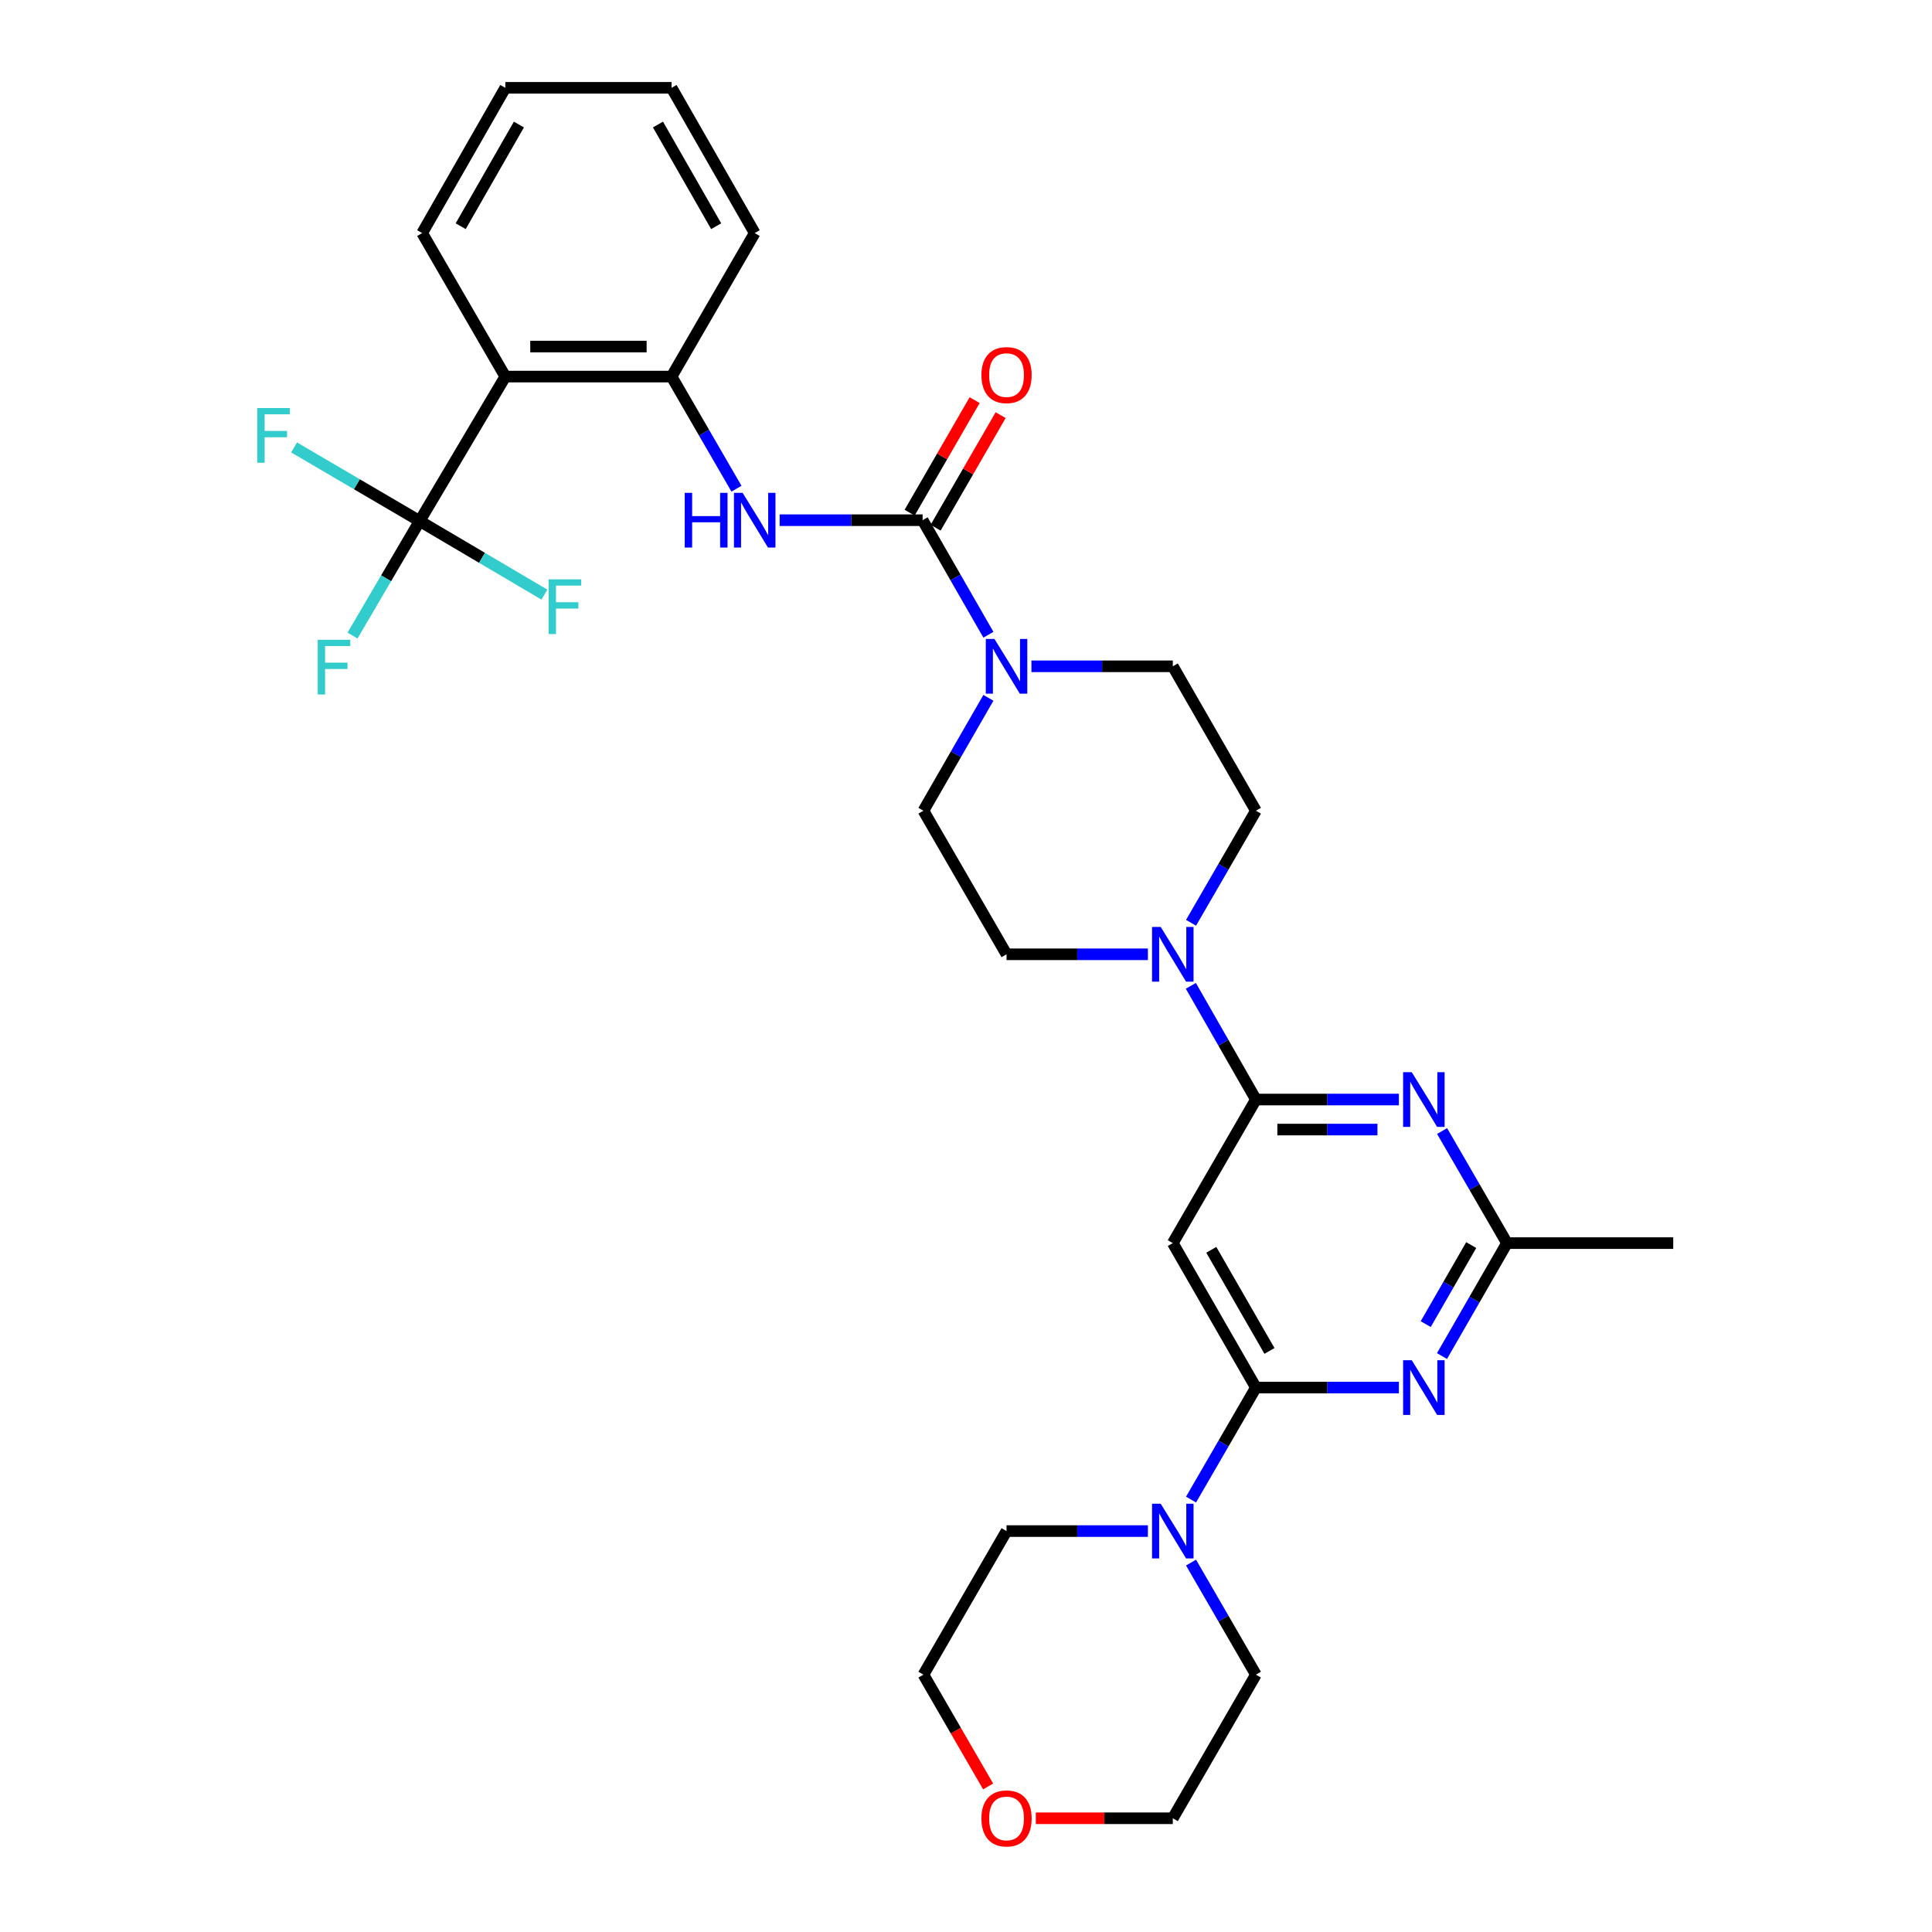 <?xml version='1.0' encoding='iso-8859-1'?>
<svg version='1.1' baseProfile='full'
              xmlns='http://www.w3.org/2000/svg'
                      xmlns:rdkit='http://www.rdkit.org/xml'
                      xmlns:xlink='http://www.w3.org/1999/xlink'
                  xml:space='preserve'
width='1000px' height='1000px' viewBox='0 0 1000 1000'>
<!-- END OF HEADER -->
<rect style='opacity:1.0;fill:#FFFFFF;stroke:none' width='1000' height='1000' x='0' y='0'> </rect>
<path class='bond-2' d='M 650.055,569.118 L 687.063,569.118' style='fill:none;fill-rule:evenodd;stroke:#000000;stroke-width:6px;stroke-linecap:butt;stroke-linejoin:miter;stroke-opacity:1' />
<path class='bond-2' d='M 687.063,569.118 L 724.071,569.118' style='fill:none;fill-rule:evenodd;stroke:#0000FF;stroke-width:6px;stroke-linecap:butt;stroke-linejoin:miter;stroke-opacity:1' />
<path class='bond-2' d='M 661.157,584.659 L 687.063,584.659' style='fill:none;fill-rule:evenodd;stroke:#000000;stroke-width:6px;stroke-linecap:butt;stroke-linejoin:miter;stroke-opacity:1' />
<path class='bond-2' d='M 687.063,584.659 L 712.968,584.659' style='fill:none;fill-rule:evenodd;stroke:#0000FF;stroke-width:6px;stroke-linecap:butt;stroke-linejoin:miter;stroke-opacity:1' />
<path class='bond-5' d='M 650.055,569.118 L 607.039,643.432' style='fill:none;fill-rule:evenodd;stroke:#000000;stroke-width:6px;stroke-linecap:butt;stroke-linejoin:miter;stroke-opacity:1' />
<path class='bond-8' d='M 650.055,569.118 L 633.218,539.692' style='fill:none;fill-rule:evenodd;stroke:#000000;stroke-width:6px;stroke-linecap:butt;stroke-linejoin:miter;stroke-opacity:1' />
<path class='bond-8' d='M 633.218,539.692 L 616.381,510.265' style='fill:none;fill-rule:evenodd;stroke:#0000FF;stroke-width:6px;stroke-linecap:butt;stroke-linejoin:miter;stroke-opacity:1' />
<path class='bond-0' d='M 650.055,718.204 L 607.039,643.432' style='fill:none;fill-rule:evenodd;stroke:#000000;stroke-width:6px;stroke-linecap:butt;stroke-linejoin:miter;stroke-opacity:1' />
<path class='bond-0' d='M 657.074,699.238 L 626.963,646.898' style='fill:none;fill-rule:evenodd;stroke:#000000;stroke-width:6px;stroke-linecap:butt;stroke-linejoin:miter;stroke-opacity:1' />
<path class='bond-3' d='M 650.055,718.204 L 687.063,718.204' style='fill:none;fill-rule:evenodd;stroke:#000000;stroke-width:6px;stroke-linecap:butt;stroke-linejoin:miter;stroke-opacity:1' />
<path class='bond-3' d='M 687.063,718.204 L 724.071,718.204' style='fill:none;fill-rule:evenodd;stroke:#0000FF;stroke-width:6px;stroke-linecap:butt;stroke-linejoin:miter;stroke-opacity:1' />
<path class='bond-11' d='M 650.055,718.204 L 633.269,747.191' style='fill:none;fill-rule:evenodd;stroke:#000000;stroke-width:6px;stroke-linecap:butt;stroke-linejoin:miter;stroke-opacity:1' />
<path class='bond-11' d='M 633.269,747.191 L 616.482,776.178' style='fill:none;fill-rule:evenodd;stroke:#0000FF;stroke-width:6px;stroke-linecap:butt;stroke-linejoin:miter;stroke-opacity:1' />
<path class='bond-1' d='M 477.544,269.253 L 494.57,298.896' style='fill:none;fill-rule:evenodd;stroke:#000000;stroke-width:6px;stroke-linecap:butt;stroke-linejoin:miter;stroke-opacity:1' />
<path class='bond-1' d='M 494.57,298.896 L 511.597,328.539' style='fill:none;fill-rule:evenodd;stroke:#0000FF;stroke-width:6px;stroke-linecap:butt;stroke-linejoin:miter;stroke-opacity:1' />
<path class='bond-9' d='M 477.544,269.253 L 440.545,269.253' style='fill:none;fill-rule:evenodd;stroke:#000000;stroke-width:6px;stroke-linecap:butt;stroke-linejoin:miter;stroke-opacity:1' />
<path class='bond-9' d='M 440.545,269.253 L 403.545,269.253' style='fill:none;fill-rule:evenodd;stroke:#0000FF;stroke-width:6px;stroke-linecap:butt;stroke-linejoin:miter;stroke-opacity:1' />
<path class='bond-13' d='M 484.273,273.14 L 501.101,244.012' style='fill:none;fill-rule:evenodd;stroke:#000000;stroke-width:6px;stroke-linecap:butt;stroke-linejoin:miter;stroke-opacity:1' />
<path class='bond-13' d='M 501.101,244.012 L 517.929,214.884' style='fill:none;fill-rule:evenodd;stroke:#FF0000;stroke-width:6px;stroke-linecap:butt;stroke-linejoin:miter;stroke-opacity:1' />
<path class='bond-13' d='M 470.815,265.365 L 487.644,236.237' style='fill:none;fill-rule:evenodd;stroke:#000000;stroke-width:6px;stroke-linecap:butt;stroke-linejoin:miter;stroke-opacity:1' />
<path class='bond-13' d='M 487.644,236.237 L 504.472,207.11' style='fill:none;fill-rule:evenodd;stroke:#FF0000;stroke-width:6px;stroke-linecap:butt;stroke-linejoin:miter;stroke-opacity:1' />
<path class='bond-10' d='M 746.427,585.425 L 763.222,614.428' style='fill:none;fill-rule:evenodd;stroke:#0000FF;stroke-width:6px;stroke-linecap:butt;stroke-linejoin:miter;stroke-opacity:1' />
<path class='bond-10' d='M 763.222,614.428 L 780.017,643.432' style='fill:none;fill-rule:evenodd;stroke:#000000;stroke-width:6px;stroke-linecap:butt;stroke-linejoin:miter;stroke-opacity:1' />
<path class='bond-31' d='M 746.375,701.887 L 763.196,672.66' style='fill:none;fill-rule:evenodd;stroke:#0000FF;stroke-width:6px;stroke-linecap:butt;stroke-linejoin:miter;stroke-opacity:1' />
<path class='bond-31' d='M 763.196,672.66 L 780.017,643.432' style='fill:none;fill-rule:evenodd;stroke:#000000;stroke-width:6px;stroke-linecap:butt;stroke-linejoin:miter;stroke-opacity:1' />
<path class='bond-31' d='M 737.951,685.367 L 749.726,664.908' style='fill:none;fill-rule:evenodd;stroke:#0000FF;stroke-width:6px;stroke-linecap:butt;stroke-linejoin:miter;stroke-opacity:1' />
<path class='bond-31' d='M 749.726,664.908 L 761.5,644.448' style='fill:none;fill-rule:evenodd;stroke:#000000;stroke-width:6px;stroke-linecap:butt;stroke-linejoin:miter;stroke-opacity:1' />
<path class='bond-4' d='M 217.215,269.693 L 261.551,194.921' style='fill:none;fill-rule:evenodd;stroke:#000000;stroke-width:6px;stroke-linecap:butt;stroke-linejoin:miter;stroke-opacity:1' />
<path class='bond-18' d='M 217.215,269.693 L 199.84,299.326' style='fill:none;fill-rule:evenodd;stroke:#000000;stroke-width:6px;stroke-linecap:butt;stroke-linejoin:miter;stroke-opacity:1' />
<path class='bond-18' d='M 199.84,299.326 L 182.465,328.96' style='fill:none;fill-rule:evenodd;stroke:#33CCCC;stroke-width:6px;stroke-linecap:butt;stroke-linejoin:miter;stroke-opacity:1' />
<path class='bond-19' d='M 217.215,269.693 L 184.711,250.639' style='fill:none;fill-rule:evenodd;stroke:#000000;stroke-width:6px;stroke-linecap:butt;stroke-linejoin:miter;stroke-opacity:1' />
<path class='bond-19' d='M 184.711,250.639 L 152.208,231.585' style='fill:none;fill-rule:evenodd;stroke:#33CCCC;stroke-width:6px;stroke-linecap:butt;stroke-linejoin:miter;stroke-opacity:1' />
<path class='bond-20' d='M 217.215,269.693 L 249.503,288.735' style='fill:none;fill-rule:evenodd;stroke:#000000;stroke-width:6px;stroke-linecap:butt;stroke-linejoin:miter;stroke-opacity:1' />
<path class='bond-20' d='M 249.503,288.735 L 281.791,307.777' style='fill:none;fill-rule:evenodd;stroke:#33CCCC;stroke-width:6px;stroke-linecap:butt;stroke-linejoin:miter;stroke-opacity:1' />
<path class='bond-6' d='M 261.551,194.921 L 347.6,194.921' style='fill:none;fill-rule:evenodd;stroke:#000000;stroke-width:6px;stroke-linecap:butt;stroke-linejoin:miter;stroke-opacity:1' />
<path class='bond-6' d='M 274.459,179.379 L 334.692,179.379' style='fill:none;fill-rule:evenodd;stroke:#000000;stroke-width:6px;stroke-linecap:butt;stroke-linejoin:miter;stroke-opacity:1' />
<path class='bond-22' d='M 261.551,194.921 L 218.51,120.641' style='fill:none;fill-rule:evenodd;stroke:#000000;stroke-width:6px;stroke-linecap:butt;stroke-linejoin:miter;stroke-opacity:1' />
<path class='bond-7' d='M 533.874,344.879 L 570.457,344.879' style='fill:none;fill-rule:evenodd;stroke:#0000FF;stroke-width:6px;stroke-linecap:butt;stroke-linejoin:miter;stroke-opacity:1' />
<path class='bond-7' d='M 570.457,344.879 L 607.039,344.879' style='fill:none;fill-rule:evenodd;stroke:#000000;stroke-width:6px;stroke-linecap:butt;stroke-linejoin:miter;stroke-opacity:1' />
<path class='bond-32' d='M 511.594,361.196 L 494.78,390.415' style='fill:none;fill-rule:evenodd;stroke:#0000FF;stroke-width:6px;stroke-linecap:butt;stroke-linejoin:miter;stroke-opacity:1' />
<path class='bond-32' d='M 494.78,390.415 L 477.967,419.634' style='fill:none;fill-rule:evenodd;stroke:#000000;stroke-width:6px;stroke-linecap:butt;stroke-linejoin:miter;stroke-opacity:1' />
<path class='bond-16' d='M 594.148,493.94 L 557.565,493.94' style='fill:none;fill-rule:evenodd;stroke:#0000FF;stroke-width:6px;stroke-linecap:butt;stroke-linejoin:miter;stroke-opacity:1' />
<path class='bond-16' d='M 557.565,493.94 L 520.983,493.94' style='fill:none;fill-rule:evenodd;stroke:#000000;stroke-width:6px;stroke-linecap:butt;stroke-linejoin:miter;stroke-opacity:1' />
<path class='bond-17' d='M 616.479,477.633 L 633.267,448.634' style='fill:none;fill-rule:evenodd;stroke:#0000FF;stroke-width:6px;stroke-linecap:butt;stroke-linejoin:miter;stroke-opacity:1' />
<path class='bond-17' d='M 633.267,448.634 L 650.055,419.634' style='fill:none;fill-rule:evenodd;stroke:#000000;stroke-width:6px;stroke-linecap:butt;stroke-linejoin:miter;stroke-opacity:1' />
<path class='bond-12' d='M 381.192,252.945 L 364.396,223.933' style='fill:none;fill-rule:evenodd;stroke:#0000FF;stroke-width:6px;stroke-linecap:butt;stroke-linejoin:miter;stroke-opacity:1' />
<path class='bond-12' d='M 364.396,223.933 L 347.6,194.921' style='fill:none;fill-rule:evenodd;stroke:#000000;stroke-width:6px;stroke-linecap:butt;stroke-linejoin:miter;stroke-opacity:1' />
<path class='bond-26' d='M 780.017,643.432 L 866.056,643.432' style='fill:none;fill-rule:evenodd;stroke:#000000;stroke-width:6px;stroke-linecap:butt;stroke-linejoin:miter;stroke-opacity:1' />
<path class='bond-23' d='M 616.478,808.791 L 633.267,837.795' style='fill:none;fill-rule:evenodd;stroke:#0000FF;stroke-width:6px;stroke-linecap:butt;stroke-linejoin:miter;stroke-opacity:1' />
<path class='bond-23' d='M 633.267,837.795 L 650.055,866.798' style='fill:none;fill-rule:evenodd;stroke:#000000;stroke-width:6px;stroke-linecap:butt;stroke-linejoin:miter;stroke-opacity:1' />
<path class='bond-24' d='M 594.148,792.484 L 557.565,792.484' style='fill:none;fill-rule:evenodd;stroke:#0000FF;stroke-width:6px;stroke-linecap:butt;stroke-linejoin:miter;stroke-opacity:1' />
<path class='bond-24' d='M 557.565,792.484 L 520.983,792.484' style='fill:none;fill-rule:evenodd;stroke:#000000;stroke-width:6px;stroke-linecap:butt;stroke-linejoin:miter;stroke-opacity:1' />
<path class='bond-25' d='M 347.6,194.921 L 390.632,120.641' style='fill:none;fill-rule:evenodd;stroke:#000000;stroke-width:6px;stroke-linecap:butt;stroke-linejoin:miter;stroke-opacity:1' />
<path class='bond-14' d='M 477.967,419.634 L 520.983,493.94' style='fill:none;fill-rule:evenodd;stroke:#000000;stroke-width:6px;stroke-linecap:butt;stroke-linejoin:miter;stroke-opacity:1' />
<path class='bond-15' d='M 607.039,344.879 L 650.055,419.634' style='fill:none;fill-rule:evenodd;stroke:#000000;stroke-width:6px;stroke-linecap:butt;stroke-linejoin:miter;stroke-opacity:1' />
<path class='bond-21' d='M 511.453,924.663 L 494.71,895.731' style='fill:none;fill-rule:evenodd;stroke:#FF0000;stroke-width:6px;stroke-linecap:butt;stroke-linejoin:miter;stroke-opacity:1' />
<path class='bond-21' d='M 494.71,895.731 L 477.967,866.798' style='fill:none;fill-rule:evenodd;stroke:#000000;stroke-width:6px;stroke-linecap:butt;stroke-linejoin:miter;stroke-opacity:1' />
<path class='bond-33' d='M 536.134,941.13 L 571.587,941.13' style='fill:none;fill-rule:evenodd;stroke:#FF0000;stroke-width:6px;stroke-linecap:butt;stroke-linejoin:miter;stroke-opacity:1' />
<path class='bond-33' d='M 571.587,941.13 L 607.039,941.13' style='fill:none;fill-rule:evenodd;stroke:#000000;stroke-width:6px;stroke-linecap:butt;stroke-linejoin:miter;stroke-opacity:1' />
<path class='bond-34' d='M 218.51,120.641 L 261.551,45.455' style='fill:none;fill-rule:evenodd;stroke:#000000;stroke-width:6px;stroke-linecap:butt;stroke-linejoin:miter;stroke-opacity:1' />
<path class='bond-34' d='M 238.454,117.084 L 268.583,64.454' style='fill:none;fill-rule:evenodd;stroke:#000000;stroke-width:6px;stroke-linecap:butt;stroke-linejoin:miter;stroke-opacity:1' />
<path class='bond-28' d='M 650.055,866.798 L 607.039,941.13' style='fill:none;fill-rule:evenodd;stroke:#000000;stroke-width:6px;stroke-linecap:butt;stroke-linejoin:miter;stroke-opacity:1' />
<path class='bond-27' d='M 520.983,792.484 L 477.967,866.798' style='fill:none;fill-rule:evenodd;stroke:#000000;stroke-width:6px;stroke-linecap:butt;stroke-linejoin:miter;stroke-opacity:1' />
<path class='bond-30' d='M 390.632,120.641 L 347.6,45.455' style='fill:none;fill-rule:evenodd;stroke:#000000;stroke-width:6px;stroke-linecap:butt;stroke-linejoin:miter;stroke-opacity:1' />
<path class='bond-30' d='M 370.689,117.083 L 340.566,64.453' style='fill:none;fill-rule:evenodd;stroke:#000000;stroke-width:6px;stroke-linecap:butt;stroke-linejoin:miter;stroke-opacity:1' />
<path class='bond-29' d='M 261.551,45.455 L 347.6,45.455' style='fill:none;fill-rule:evenodd;stroke:#000000;stroke-width:6px;stroke-linecap:butt;stroke-linejoin:miter;stroke-opacity:1' />
<path  class='atom-3' d='M 730.724 554.958
L 740.004 569.958
Q 740.924 571.438, 742.404 574.118
Q 743.884 576.798, 743.964 576.958
L 743.964 554.958
L 747.724 554.958
L 747.724 583.278
L 743.844 583.278
L 733.884 566.878
Q 732.724 564.958, 731.484 562.758
Q 730.284 560.558, 729.924 559.878
L 729.924 583.278
L 726.244 583.278
L 726.244 554.958
L 730.724 554.958
' fill='#0000FF'/>
<path  class='atom-4' d='M 730.724 704.044
L 740.004 719.044
Q 740.924 720.524, 742.404 723.204
Q 743.884 725.884, 743.964 726.044
L 743.964 704.044
L 747.724 704.044
L 747.724 732.364
L 743.844 732.364
L 733.884 715.964
Q 732.724 714.044, 731.484 711.844
Q 730.284 709.644, 729.924 708.964
L 729.924 732.364
L 726.244 732.364
L 726.244 704.044
L 730.724 704.044
' fill='#0000FF'/>
<path  class='atom-8' d='M 514.723 330.719
L 524.003 345.719
Q 524.923 347.199, 526.403 349.879
Q 527.883 352.559, 527.963 352.719
L 527.963 330.719
L 531.723 330.719
L 531.723 359.039
L 527.843 359.039
L 517.883 342.639
Q 516.723 340.719, 515.483 338.519
Q 514.283 336.319, 513.923 335.639
L 513.923 359.039
L 510.243 359.039
L 510.243 330.719
L 514.723 330.719
' fill='#0000FF'/>
<path  class='atom-9' d='M 600.779 479.78
L 610.059 494.78
Q 610.979 496.26, 612.459 498.94
Q 613.939 501.62, 614.019 501.78
L 614.019 479.78
L 617.779 479.78
L 617.779 508.1
L 613.899 508.1
L 603.939 491.7
Q 602.779 489.78, 601.539 487.58
Q 600.339 485.38, 599.979 484.7
L 599.979 508.1
L 596.299 508.1
L 596.299 479.78
L 600.779 479.78
' fill='#0000FF'/>
<path  class='atom-10' d='M 354.412 255.093
L 358.252 255.093
L 358.252 267.133
L 372.732 267.133
L 372.732 255.093
L 376.572 255.093
L 376.572 283.413
L 372.732 283.413
L 372.732 270.333
L 358.252 270.333
L 358.252 283.413
L 354.412 283.413
L 354.412 255.093
' fill='#0000FF'/>
<path  class='atom-10' d='M 384.372 255.093
L 393.652 270.093
Q 394.572 271.573, 396.052 274.253
Q 397.532 276.933, 397.612 277.093
L 397.612 255.093
L 401.372 255.093
L 401.372 283.413
L 397.492 283.413
L 387.532 267.013
Q 386.372 265.093, 385.132 262.893
Q 383.932 260.693, 383.572 260.013
L 383.572 283.413
L 379.892 283.413
L 379.892 255.093
L 384.372 255.093
' fill='#0000FF'/>
<path  class='atom-12' d='M 600.779 778.324
L 610.059 793.324
Q 610.979 794.804, 612.459 797.484
Q 613.939 800.164, 614.019 800.324
L 614.019 778.324
L 617.779 778.324
L 617.779 806.644
L 613.899 806.644
L 603.939 790.244
Q 602.779 788.324, 601.539 786.124
Q 600.339 783.924, 599.979 783.244
L 599.979 806.644
L 596.299 806.644
L 596.299 778.324
L 600.779 778.324
' fill='#0000FF'/>
<path  class='atom-14' d='M 507.983 194.146
Q 507.983 187.346, 511.343 183.546
Q 514.703 179.746, 520.983 179.746
Q 527.263 179.746, 530.623 183.546
Q 533.983 187.346, 533.983 194.146
Q 533.983 201.026, 530.583 204.946
Q 527.183 208.826, 520.983 208.826
Q 514.743 208.826, 511.343 204.946
Q 507.983 201.066, 507.983 194.146
M 520.983 205.626
Q 525.303 205.626, 527.623 202.746
Q 529.983 199.826, 529.983 194.146
Q 529.983 188.586, 527.623 185.786
Q 525.303 182.946, 520.983 182.946
Q 516.663 182.946, 514.303 185.746
Q 511.983 188.546, 511.983 194.146
Q 511.983 199.866, 514.303 202.746
Q 516.663 205.626, 520.983 205.626
' fill='#FF0000'/>
<path  class='atom-19' d='M 164.458 331.151
L 181.298 331.151
L 181.298 334.391
L 168.258 334.391
L 168.258 342.991
L 179.858 342.991
L 179.858 346.271
L 168.258 346.271
L 168.258 359.471
L 164.458 359.471
L 164.458 331.151
' fill='#33CCCC'/>
<path  class='atom-20' d='M 133.177 211.205
L 150.017 211.205
L 150.017 214.445
L 136.977 214.445
L 136.977 223.045
L 148.577 223.045
L 148.577 226.325
L 136.977 226.325
L 136.977 239.525
L 133.177 239.525
L 133.177 211.205
' fill='#33CCCC'/>
<path  class='atom-21' d='M 283.973 299.869
L 300.813 299.869
L 300.813 303.109
L 287.773 303.109
L 287.773 311.709
L 299.373 311.709
L 299.373 314.989
L 287.773 314.989
L 287.773 328.189
L 283.973 328.189
L 283.973 299.869
' fill='#33CCCC'/>
<path  class='atom-22' d='M 507.983 941.21
Q 507.983 934.41, 511.343 930.61
Q 514.703 926.81, 520.983 926.81
Q 527.263 926.81, 530.623 930.61
Q 533.983 934.41, 533.983 941.21
Q 533.983 948.09, 530.583 952.01
Q 527.183 955.89, 520.983 955.89
Q 514.743 955.89, 511.343 952.01
Q 507.983 948.13, 507.983 941.21
M 520.983 952.69
Q 525.303 952.69, 527.623 949.81
Q 529.983 946.89, 529.983 941.21
Q 529.983 935.65, 527.623 932.85
Q 525.303 930.01, 520.983 930.01
Q 516.663 930.01, 514.303 932.81
Q 511.983 935.61, 511.983 941.21
Q 511.983 946.93, 514.303 949.81
Q 516.663 952.69, 520.983 952.69
' fill='#FF0000'/>
</svg>
